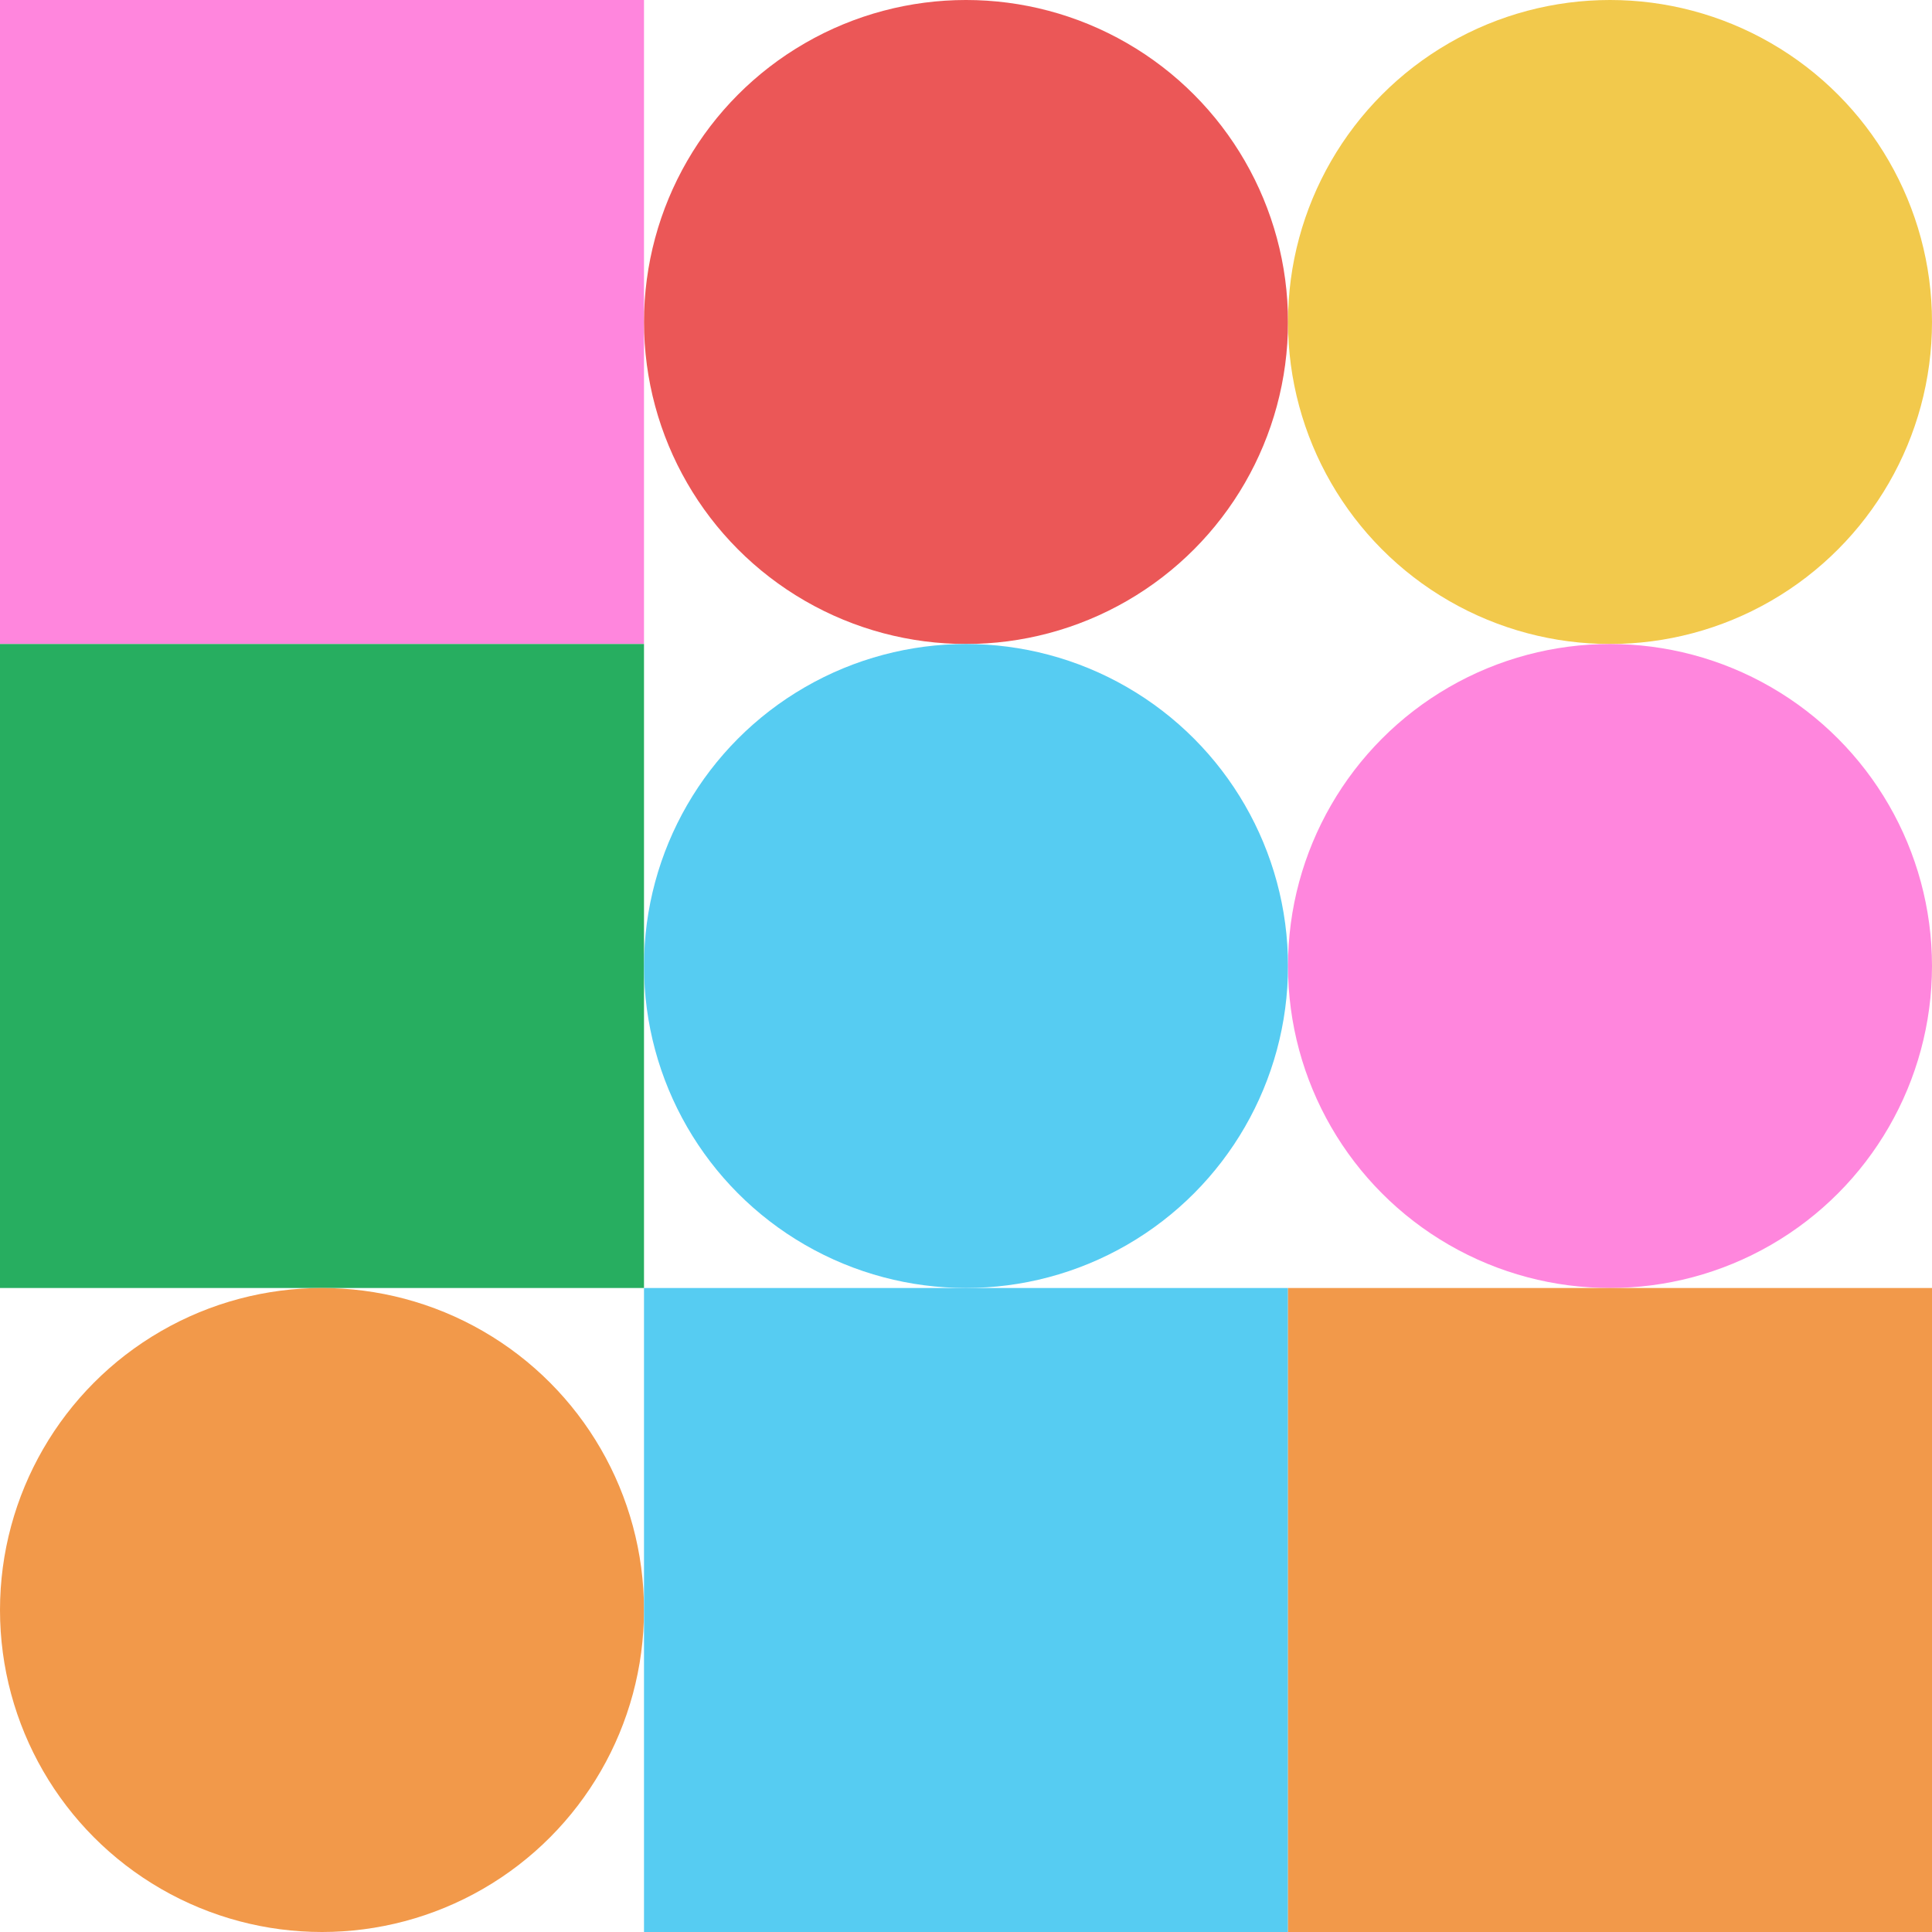 <svg xmlns="http://www.w3.org/2000/svg" viewbox="0 0 900 900" width="900" height="900"><rect fill="#ff86dd" x="0" y="0" width="300" height="300" ></rect><circle fill="#eb5757" cx="450" cy="150" r="150" width="300" height="300" ></circle><circle fill="#f2c94c" cx="750" cy="150" r="150" width="300" height="300" ></circle><rect fill="#27ae60" x="0" y="300" width="300" height="300" ></rect><circle fill="#56ccf2" cx="450" cy="450" r="150" width="300" height="300" ></circle><circle fill="#ff86dd" cx="750" cy="450" r="150" width="300" height="300" ></circle><circle fill="#f2994a" cx="150" cy="750" r="150" width="300" height="300" ></circle><rect fill="#56ccf2" x="300" y="600" width="300" height="300" ></rect><rect fill="#f2994a" x="600" y="600" width="300" height="300" ></rect></svg>